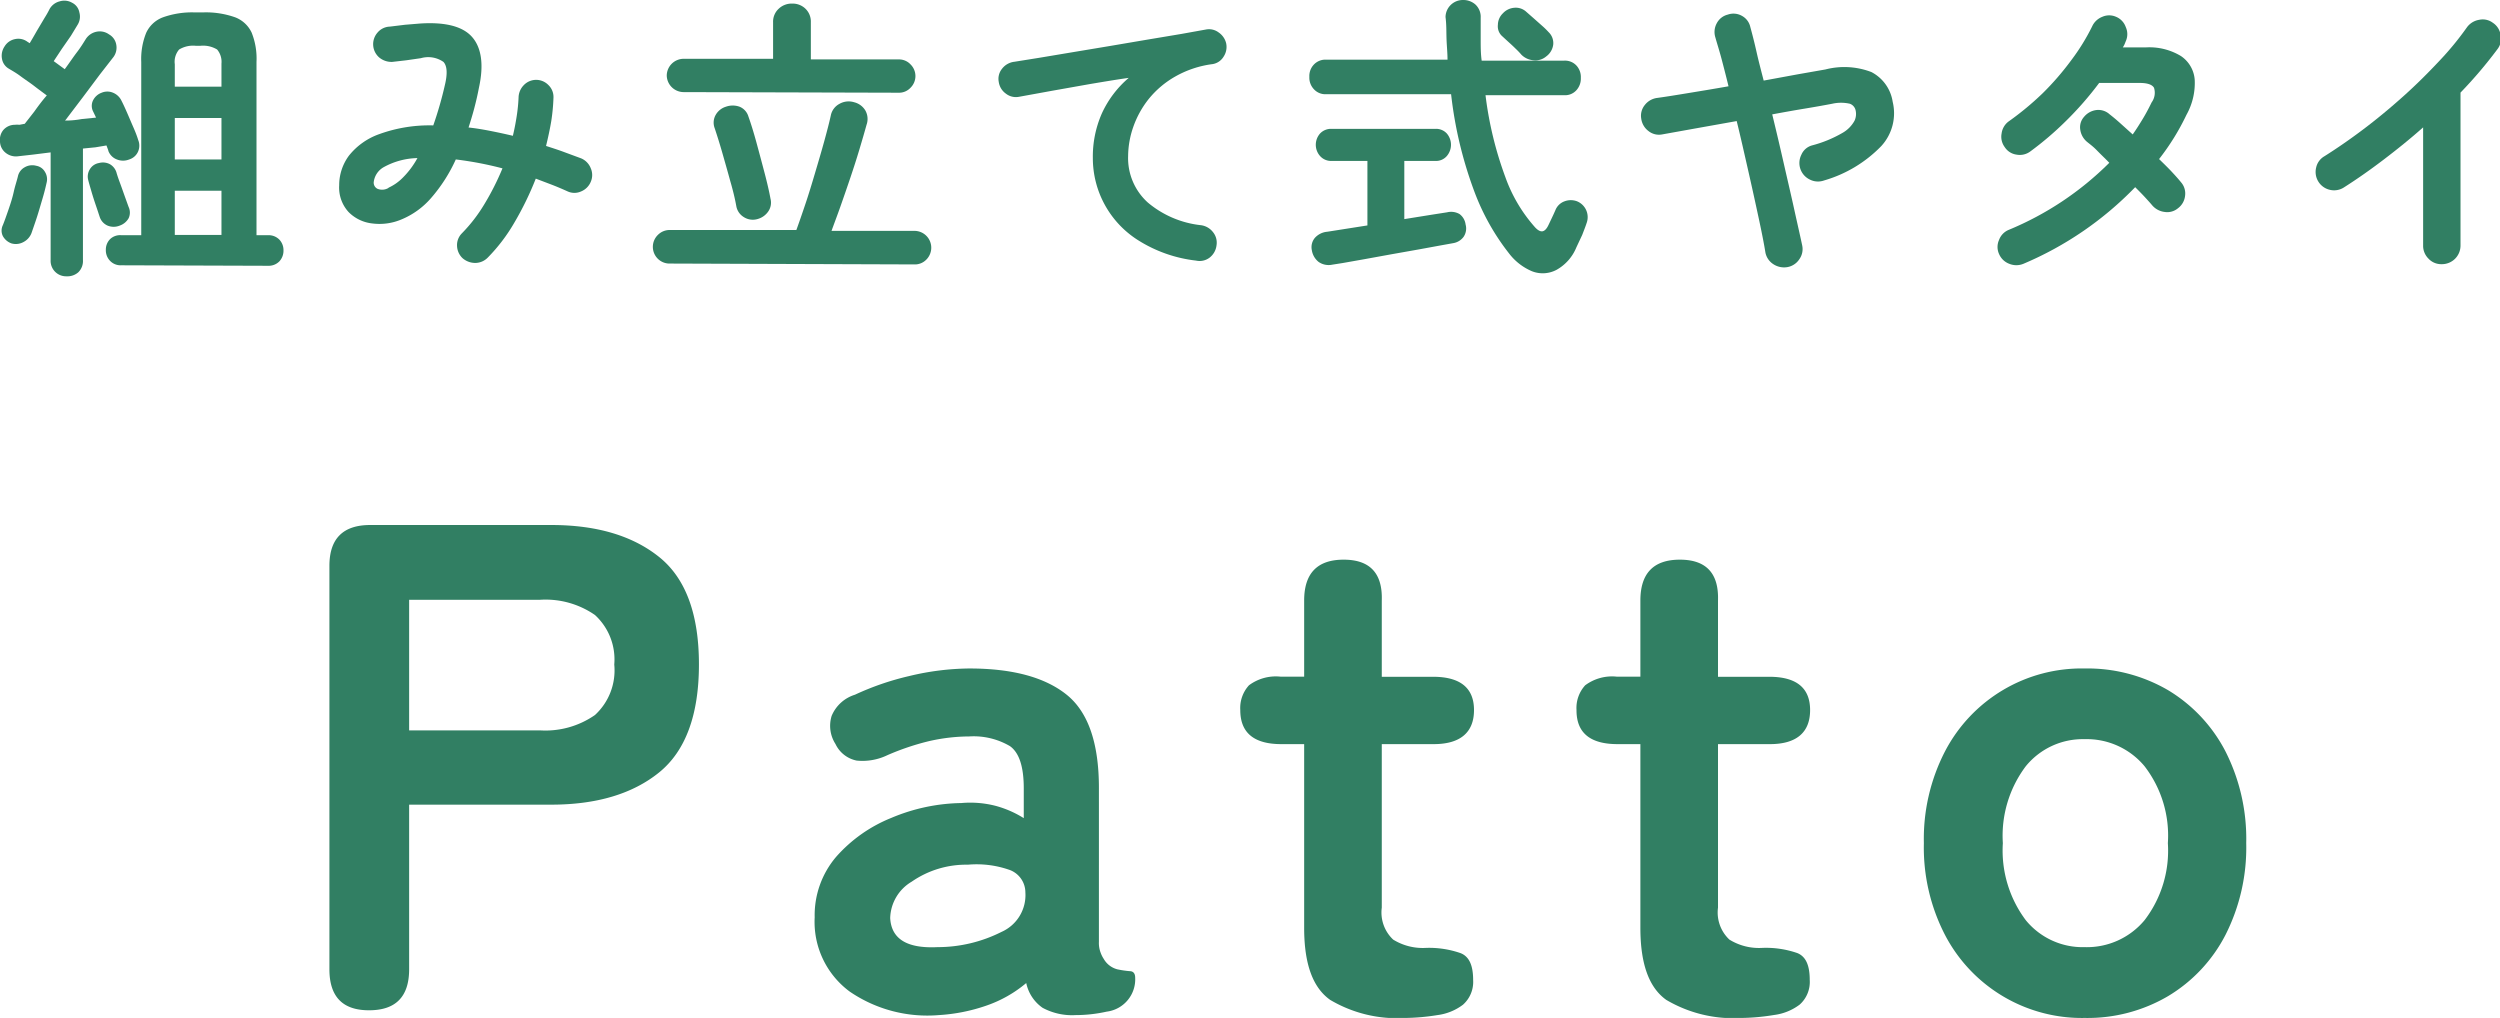 <svg id="a2f6b554-0d59-4376-ba2b-47ec5148522e" data-name="レイヤー 1" xmlns="http://www.w3.org/2000/svg" viewBox="0 0 201.95 82.23"><defs><style>.b1298bd8-f507-41c8-8673-11da9a19a9c0{fill:#317f63;}</style></defs><title>logo</title><path class="b1298bd8-f507-41c8-8673-11da9a19a9c0" d="M5.38,22.32A1.25,1.25,0,0,1,4.09,21V12.31l-1.44.18-1.16.13a1.32,1.32,0,0,1-1-.25A1.2,1.2,0,0,1,0,11.45a1.25,1.25,0,0,1,.27-.95,1.24,1.24,0,0,1,.93-.42,2.12,2.12,0,0,1,.37,0L2,10l.78-1c.29-.41.61-.84,1-1.29-.29-.22-.64-.47-1-.75s-.78-.55-1.14-.82S.91,5.67.7,5.54a1.13,1.13,0,0,1-.54-.79,1.34,1.34,0,0,1,.21-1,1.27,1.27,0,0,1,.84-.59,1.23,1.23,0,0,1,1,.21l.19.12c.16-.27.35-.59.58-1l.63-1.06A7.46,7.46,0,0,0,4,.74,1.29,1.29,0,0,1,4.82.11a1.25,1.25,0,0,1,1,.11A1.08,1.08,0,0,1,6.41,1a1.24,1.24,0,0,1-.14,1l-.54.89L5,3.94c-.25.38-.47.71-.66,1l.89.65c.37-.5.7-1,1-1.39s.54-.79.71-1.06a1.35,1.35,0,0,1,.87-.58,1.28,1.28,0,0,1,1,.22,1.17,1.17,0,0,1,.58.82,1.28,1.28,0,0,1-.22,1L8.08,6,6.68,7.87,5.26,9.74q.68,0,1.32-.12L7.76,9.5,7.52,9a1,1,0,0,1,0-.9,1.25,1.25,0,0,1,.69-.61,1.18,1.18,0,0,1,.92,0,1.3,1.3,0,0,1,.69.66c.11.21.25.51.43.92s.35.82.53,1.23.3.73.38,1a1.2,1.2,0,0,1,0,.93,1.15,1.15,0,0,1-.72.65,1.33,1.33,0,0,1-1,0,1.18,1.18,0,0,1-.68-.67,1.36,1.36,0,0,0-.07-.22l-.09-.24-.89.15L6.7,12V21a1.27,1.27,0,0,1-.38,1A1.33,1.33,0,0,1,5.38,22.32ZM.92,19.66a1.29,1.29,0,0,1-.69-.59,1,1,0,0,1,0-.88c.13-.32.27-.72.44-1.21S1,16,1.11,15.5s.26-.92.34-1.27A1.1,1.1,0,0,1,2,13.51a1.21,1.21,0,0,1,.92-.12,1,1,0,0,1,.72.51,1.12,1.12,0,0,1,.12.88c-.08.37-.19.81-.34,1.31s-.29,1-.45,1.49-.31.91-.43,1.26a1.37,1.37,0,0,1-.66.72A1.27,1.27,0,0,1,.92,19.66Zm8.76-1.44a1.29,1.29,0,0,1-1,0,1.16,1.16,0,0,1-.62-.68c-.08-.24-.18-.55-.31-.93s-.25-.75-.36-1.13-.2-.68-.26-.92a1.11,1.11,0,0,1,.13-.89,1.06,1.06,0,0,1,.73-.5,1.21,1.21,0,0,1,.88.09,1.16,1.16,0,0,1,.54.68c.06.22.16.51.29.86s.25.7.38,1.06.23.64.31.86a1.07,1.07,0,0,1,0,.91A1.32,1.32,0,0,1,9.68,18.22Zm.12,3.21a1.17,1.17,0,0,1-.91-.36,1.22,1.22,0,0,1-.34-.89,1.2,1.2,0,0,1,.34-.86A1.17,1.17,0,0,1,9.8,19h1.61V5a5.65,5.65,0,0,1,.4-2.35A2.42,2.42,0,0,1,13.16,1.4,7,7,0,0,1,15.65,1h.82A7.07,7.07,0,0,1,19,1.4a2.42,2.42,0,0,1,1.33,1.24A5.63,5.63,0,0,1,20.72,5V19h.93a1.21,1.21,0,0,1,.92.36,1.23,1.23,0,0,1,.33.86,1.26,1.26,0,0,1-.33.89,1.21,1.21,0,0,1-.92.36ZM14.12,7h3.77V5.14A1.55,1.55,0,0,0,17.54,4a2.19,2.19,0,0,0-1.36-.3h-.36a2.16,2.16,0,0,0-1.35.3,1.51,1.51,0,0,0-.35,1.19Zm0,5.88h3.77V9.53H14.12Zm0,6.1h3.77V15.41H14.12Z"/><path class="b1298bd8-f507-41c8-8673-11da9a19a9c0" d="M37.37,20.86a1.43,1.43,0,0,1-.45-1,1.34,1.34,0,0,1,.38-1,12.58,12.58,0,0,0,1.83-2.37,21.14,21.14,0,0,0,1.46-2.89,27.94,27.94,0,0,0-3.77-.72,12.72,12.72,0,0,1-2,3.12,6.4,6.4,0,0,1-2.4,1.73,4.53,4.53,0,0,1-2.35.32,3.17,3.17,0,0,1-1.91-.92,2.92,2.92,0,0,1-.76-2.16,4,4,0,0,1,.79-2.4,5.45,5.45,0,0,1,2.46-1.74A11.87,11.87,0,0,1,35,10.13a30,30,0,0,0,.94-3.27q.33-1.38-.12-1.86A2.15,2.15,0,0,0,34,4.7l-1.18.17L31.69,5a1.55,1.55,0,0,1-1.06-.36,1.42,1.42,0,0,1-.14-2,1.35,1.35,0,0,1,1-.49L32.72,2l1.22-.1c2-.13,3.41.22,4.17,1.06s1,2.2.58,4.12c-.11.58-.24,1.14-.38,1.67s-.3,1.05-.46,1.55c.58.06,1.17.16,1.78.28s1.21.25,1.8.39c.13-.54.23-1.07.31-1.59a13.6,13.6,0,0,0,.15-1.5,1.47,1.47,0,0,1,.42-1,1.38,1.38,0,0,1,2,0,1.33,1.33,0,0,1,.4,1,15.79,15.79,0,0,1-.18,1.91c-.11.65-.25,1.3-.42,2,.49.16,1,.32,1.45.49l1.38.51a1.43,1.43,0,0,1,.78.8,1.36,1.36,0,0,1,0,1.1,1.42,1.42,0,0,1-.77.77,1.32,1.32,0,0,1-1.1,0c-.42-.19-.84-.37-1.28-.54l-1.29-.49A25,25,0,0,1,41.54,18a14,14,0,0,1-2.13,2.8,1.42,1.42,0,0,1-1,.44A1.56,1.56,0,0,1,37.37,20.86Zm-6-5.69a3.86,3.86,0,0,0,1.17-.82,6.83,6.83,0,0,0,1.18-1.58,5.88,5.88,0,0,0-2.7.72,1.6,1.6,0,0,0-.83,1.22.55.55,0,0,0,.3.54A1,1,0,0,0,31.4,15.17Z"/><path class="b1298bd8-f507-41c8-8673-11da9a19a9c0" d="M54.15,21.29a1.35,1.35,0,0,1-1-2.32,1.34,1.34,0,0,1,1-.39H64.33c.22-.6.46-1.3.73-2.1s.53-1.66.79-2.54.51-1.72.73-2.52.4-1.49.53-2.08a1.36,1.36,0,0,1,.7-.95A1.49,1.49,0,0,1,69,8.26a1.46,1.46,0,0,1,.9.66A1.39,1.39,0,0,1,70,10.08c-.16.58-.35,1.23-.58,2s-.46,1.48-.73,2.28-.53,1.55-.79,2.29-.51,1.39-.73,2h6.67a1.36,1.36,0,0,1,1,2.31,1.29,1.29,0,0,1-1,.4ZM55.21,7.44A1.37,1.37,0,0,1,53.86,6.1a1.37,1.37,0,0,1,1.35-1.35h7.24V1.8A1.42,1.42,0,0,1,62.91.7,1.52,1.52,0,0,1,64,.29,1.49,1.49,0,0,1,65.06.7a1.44,1.44,0,0,1,.44,1.1v3h7.11a1.26,1.26,0,0,1,.94.4,1.32,1.32,0,0,1,0,1.89,1.26,1.26,0,0,1-.94.4Zm6,10.25a1.35,1.35,0,0,1-1.12-.15,1.3,1.3,0,0,1-.61-.88q-.16-.9-.48-2c-.21-.77-.43-1.54-.65-2.31s-.43-1.43-.62-2a1.26,1.26,0,0,1,.09-1.08,1.43,1.43,0,0,1,.82-.65,1.64,1.64,0,0,1,1.1,0,1.23,1.23,0,0,1,.72.8c.21.59.43,1.3.65,2.11s.44,1.63.65,2.43.37,1.49.48,2.09a1.25,1.25,0,0,1-.16,1A1.53,1.53,0,0,1,61.21,17.69Z"/><path class="b1298bd8-f507-41c8-8673-11da9a19a9c0" d="M96.61,21.05a11.07,11.07,0,0,1-4.68-1.65,7.84,7.84,0,0,1-3.65-6.63A8.65,8.65,0,0,1,89,9.18a8.31,8.31,0,0,1,2.18-2.89c-1,.14-2,.31-3.08.49L85,7.33l-2.69.49a1.31,1.31,0,0,1-1.06-.26,1.4,1.4,0,0,1-.57-.94,1.29,1.29,0,0,1,.26-1.06,1.46,1.46,0,0,1,1-.57l2-.32,2.69-.45,3-.5,3.06-.52,2.75-.46,2-.36a1.29,1.29,0,0,1,1,.24,1.47,1.47,0,0,1,.61.88,1.42,1.42,0,0,1-.21,1.08,1.27,1.27,0,0,1-.9.6,8.19,8.19,0,0,0-3,1A7.53,7.53,0,0,0,92.79,8a7.7,7.7,0,0,0-1.25,2.27,7.29,7.29,0,0,0-.41,2.33,4.83,4.83,0,0,0,1.59,3.76A8,8,0,0,0,97,18.19a1.47,1.47,0,0,1,1,.58,1.34,1.34,0,0,1,.27,1.05,1.46,1.46,0,0,1-.57,1A1.33,1.33,0,0,1,96.61,21.05Z"/><path class="b1298bd8-f507-41c8-8673-11da9a19a9c0" d="M121.9,20.47a18.55,18.55,0,0,1-2.78-4.94,32.87,32.87,0,0,1-1.9-7.92H107.14a1.25,1.25,0,0,1-1-.4,1.35,1.35,0,0,1-.37-1,1.34,1.34,0,0,1,.37-1,1.28,1.28,0,0,1,1-.39h9.79c0-.55-.06-1.11-.08-1.68s0-1.16-.08-1.76A1.39,1.39,0,0,1,117.19.4a1.41,1.41,0,0,1,1-.4,1.47,1.47,0,0,1,1,.37,1.36,1.36,0,0,1,.42,1.07c0,.59,0,1.18,0,1.75s0,1.15.08,1.71h6.65a1.26,1.26,0,0,1,1,.39,1.37,1.37,0,0,1,.36,1,1.39,1.39,0,0,1-.36,1,1.23,1.23,0,0,1-1,.4H120a29.24,29.24,0,0,0,1.6,6.61A12.3,12.3,0,0,0,124,18.36c.24.26.45.36.62.32s.32-.2.46-.49l.29-.61c.11-.23.2-.43.27-.59a1.25,1.25,0,0,1,.75-.73,1.42,1.42,0,0,1,1,0,1.38,1.38,0,0,1,.79,1.72c-.11.34-.24.66-.37,1l-.47,1a3.65,3.65,0,0,1-1.59,1.81,2.37,2.37,0,0,1-2,.12A4.56,4.56,0,0,1,121.9,20.47Zm-14.28.91a1.42,1.42,0,0,1-1.1-.22,1.5,1.5,0,0,1-.55-.95,1.17,1.17,0,0,1,.25-1,1.52,1.52,0,0,1,1-.49l1.08-.17,2.16-.34V13h-2.88a1.19,1.19,0,0,1-.94-.39,1.37,1.37,0,0,1,0-1.83,1.21,1.21,0,0,1,.94-.37h8.36a1.17,1.17,0,0,1,.93.37,1.4,1.4,0,0,1,0,1.83,1.15,1.15,0,0,1-.93.39h-2.5v4.7l2.24-.36,1.22-.19a1.37,1.37,0,0,1,1,.14,1.24,1.24,0,0,1,.49.84,1.2,1.2,0,0,1-.16,1,1.3,1.3,0,0,1-.83.51l-1,.18-1.8.33-2.2.39-2.2.4-1.75.31ZM124.9,4.56a1.33,1.33,0,0,1-1,.31,1.54,1.54,0,0,1-1-.45,6.66,6.66,0,0,0-.48-.5c-.2-.2-.41-.39-.62-.58l-.5-.46A1.07,1.07,0,0,1,121,2a1.3,1.3,0,0,1,.4-.92,1.39,1.39,0,0,1,.9-.45,1.25,1.25,0,0,1,1,.33l.57.5.71.63a6.44,6.44,0,0,1,.52.51,1.22,1.22,0,0,1,.37,1A1.4,1.4,0,0,1,124.9,4.56Z"/><path class="b1298bd8-f507-41c8-8673-11da9a19a9c0" d="M144.37,21.58a1.58,1.58,0,0,1-1.12-.24,1.45,1.45,0,0,1-.64-.94c-.12-.75-.31-1.7-.56-2.86s-.52-2.4-.83-3.76-.61-2.71-.93-4l-3.36.6-2.67.48a1.35,1.35,0,0,1-1.09-.27,1.49,1.49,0,0,1-.59-1,1.37,1.37,0,0,1,.29-1.11,1.51,1.51,0,0,1,1-.57c.6-.08,1.41-.21,2.44-.38s2.14-.35,3.32-.56c-.19-.78-.38-1.52-.56-2.2S138.7,3.5,138.56,3a1.46,1.46,0,0,1,.12-1.12,1.37,1.37,0,0,1,.89-.7,1.38,1.38,0,0,1,1.14.1,1.35,1.35,0,0,1,.68.9c.16.58.33,1.24.5,2s.37,1.51.58,2.33L145.24,6l2.22-.39a6.11,6.11,0,0,1,3.71.21,3.25,3.25,0,0,1,1.72,2.4,3.92,3.92,0,0,1-.92,3.58,10.48,10.48,0,0,1-4.63,2.78,1.44,1.44,0,0,1-1.13-.07,1.48,1.48,0,0,1-.7-2,1.32,1.32,0,0,1,.85-.76,9.83,9.83,0,0,0,2.45-1,2.53,2.53,0,0,0,1-1,1.29,1.29,0,0,0,.09-.82.73.73,0,0,0-.47-.55,3.2,3.2,0,0,0-1.42,0c-.58.11-1.29.24-2.14.38s-1.75.3-2.71.48c.32,1.31.63,2.63.93,3.95s.59,2.55.84,3.69.48,2.13.65,2.94a1.4,1.4,0,0,1-.23,1.12A1.45,1.45,0,0,1,144.37,21.58Z"/><path class="b1298bd8-f507-41c8-8673-11da9a19a9c0" d="M163.45,21.31a1.5,1.5,0,0,1-1.14,0,1.45,1.45,0,0,1-.83-.8,1.37,1.37,0,0,1,0-1.12,1.4,1.4,0,0,1,.78-.82,25,25,0,0,0,8.13-5.42c-.35-.36-.69-.68-1-1s-.59-.52-.81-.7a1.56,1.56,0,0,1-.54-1,1.25,1.25,0,0,1,.3-1,1.54,1.54,0,0,1,1-.56,1.35,1.35,0,0,1,1.07.34c.27.21.56.45.87.73l1,.9c.29-.41.56-.84.82-1.27s.49-.87.71-1.32A1.32,1.32,0,0,0,174,7.09c-.15-.26-.54-.39-1.16-.39h-3.27a26.6,26.6,0,0,1-2.69,3.08A25.64,25.64,0,0,1,164,12.24a1.42,1.42,0,0,1-1.11.25,1.35,1.35,0,0,1-.95-.61,1.4,1.4,0,0,1-.25-1.1,1.43,1.43,0,0,1,.61-1A23.7,23.7,0,0,0,165,7.54a22.38,22.38,0,0,0,2.32-2.68A17,17,0,0,0,169,2.14a1.49,1.49,0,0,1,.82-.78,1.37,1.37,0,0,1,1.12,0,1.39,1.39,0,0,1,.78.83,1.37,1.37,0,0,1,0,1.14l-.1.25a2,2,0,0,1-.14.25h1.85a4.92,4.92,0,0,1,2.85.7,2.53,2.53,0,0,1,1.11,1.93,5.26,5.26,0,0,1-.67,2.82,19,19,0,0,1-2.21,3.57c.37.36.71.69,1,1s.56.61.77.87a1.37,1.37,0,0,1,.33,1.1,1.44,1.44,0,0,1-.57,1,1.35,1.35,0,0,1-1.09.3,1.56,1.56,0,0,1-1-.54c-.16-.19-.36-.41-.6-.67s-.5-.52-.77-.79A27.39,27.39,0,0,1,163.45,21.31Z"/><path class="b1298bd8-f507-41c8-8673-11da9a19a9c0" d="M197.17,21.34a1.4,1.4,0,0,1-1-.45,1.46,1.46,0,0,1-.43-1v-9.6c-1,.89-2.08,1.76-3.17,2.59s-2.17,1.59-3.26,2.28a1.46,1.46,0,0,1-1.12.17,1.48,1.48,0,0,1-1.09-1.8,1.39,1.39,0,0,1,.67-.91c1-.63,2.06-1.36,3.16-2.19s2.17-1.72,3.22-2.66,2-1.89,2.9-2.85a24.16,24.16,0,0,0,2.22-2.7,1.52,1.52,0,0,1,1-.62,1.35,1.35,0,0,1,1.1.24,1.41,1.41,0,0,1,.63,1,1.37,1.37,0,0,1-.24,1.11,35.74,35.74,0,0,1-3,3.53V19.85a1.5,1.5,0,0,1-1.48,1.49Z"/><path class="b1298bd8-f507-41c8-8673-11da9a19a9c0" d="M29.8,81.61q-3.19,0-3.19-3.31V45.71q0-3.3,3.3-3.3H44.53q5.49,0,8.71,2.58c2.14,1.71,3.22,4.61,3.22,8.68s-1.08,7-3.22,8.73S48.19,65,44.53,65H33.05V78.3Q33.05,81.62,29.8,81.61ZM33.05,59H43.63a7,7,0,0,0,4.43-1.24,4.89,4.89,0,0,0,1.56-4.08,4.86,4.86,0,0,0-1.56-4,7,7,0,0,0-4.43-1.23H33.05Z"/><path class="b1298bd8-f507-41c8-8673-11da9a19a9c0" d="M75.83,82a11.1,11.1,0,0,1-7.19-1.9,7,7,0,0,1-2.83-6,7.27,7.27,0,0,1,1.73-4.88A11.8,11.8,0,0,1,72,66.07a15.08,15.08,0,0,1,5.66-1.2,8.21,8.21,0,0,1,2.74.22,8.36,8.36,0,0,1,2.3,1V63.69c0-1.76-.37-2.89-1.12-3.42a5.79,5.79,0,0,0-3.3-.78,14.73,14.73,0,0,0-3.28.39A20.5,20.5,0,0,0,71.69,61a4.63,4.63,0,0,1-2.49.44,2.42,2.42,0,0,1-1.71-1.34,2.71,2.71,0,0,1-.31-2.27,3,3,0,0,1,1.88-1.71,22.23,22.23,0,0,1,4.39-1.51A21.29,21.29,0,0,1,78.3,54q5.2,0,7.84,2.1t2.63,7.59V76.07a2.21,2.21,0,0,0,.14.89,2.29,2.29,0,0,0,.25.5,1.78,1.78,0,0,0,1.09.84,7.88,7.88,0,0,0,1,.15c.3,0,.45.19.45.53a2.63,2.63,0,0,1-2.3,2.74,11.65,11.65,0,0,1-2.52.28,5,5,0,0,1-2.66-.59,3.24,3.24,0,0,1-1.32-2,10.1,10.1,0,0,1-3.24,1.83A14.28,14.28,0,0,1,75.83,82Zm-.11-5.49a11.47,11.47,0,0,0,5.18-1.23,3.25,3.25,0,0,0,1.93-3.19,1.94,1.94,0,0,0-1.37-1.85,8,8,0,0,0-3.28-.39,7.71,7.71,0,0,0-4.53,1.37,3.52,3.52,0,0,0-1.74,2.94C72,75.84,73.26,76.63,75.72,76.51Z"/><path class="b1298bd8-f507-41c8-8673-11da9a19a9c0" d="M113.52,82.23a10.61,10.61,0,0,1-6.07-1.46c-1.41-1-2.1-2.91-2.1-5.82V60.11H103.5q-3.31,0-3.31-2.75a2.72,2.72,0,0,1,.7-2,3.63,3.63,0,0,1,2.55-.7h1.91V48.51q0-3.3,3.19-3.3t3.08,3.3v6.16h4.14c2.2,0,3.31.9,3.31,2.69s-1.09,2.75-3.25,2.75h-4.2V73.32a3,3,0,0,0,.92,2.58,4.54,4.54,0,0,0,2.66.67A7.71,7.71,0,0,1,118,77c.69.28,1,1,1,2.16a2.46,2.46,0,0,1-.82,2,4.32,4.32,0,0,1-2.07.84A17.41,17.41,0,0,1,113.52,82.23Z"/><path class="b1298bd8-f507-41c8-8673-11da9a19a9c0" d="M140.68,82.23a10.66,10.66,0,0,1-6.08-1.46c-1.4-1-2.09-2.91-2.09-5.82V60.11h-1.85q-3.32,0-3.31-2.75a2.72,2.72,0,0,1,.7-2,3.63,3.63,0,0,1,2.55-.7h1.91V48.51q0-3.3,3.19-3.3t3.08,3.3v6.16h4.14c2.2,0,3.3.9,3.3,2.69s-1.08,2.75-3.24,2.75h-4.2V73.32a3,3,0,0,0,.92,2.58,4.54,4.54,0,0,0,2.66.67,7.74,7.74,0,0,1,2.83.42c.69.28,1,1,1,2.16a2.45,2.45,0,0,1-.81,2,4.32,4.32,0,0,1-2.07.84A17.41,17.41,0,0,1,140.68,82.23Z"/><path class="b1298bd8-f507-41c8-8673-11da9a19a9c0" d="M168.4,82.23a12.47,12.47,0,0,1-11.28-6.7,15.37,15.37,0,0,1-1.71-7.42,15.4,15.4,0,0,1,1.71-7.42A12.44,12.44,0,0,1,168.4,54a12.92,12.92,0,0,1,6.75,1.76,12.42,12.42,0,0,1,4.62,4.93,15.62,15.62,0,0,1,1.68,7.42,15.59,15.59,0,0,1-1.68,7.42,12.35,12.35,0,0,1-4.62,4.93A12.83,12.83,0,0,1,168.4,82.23Zm0-5.72a6.06,6.06,0,0,0,4.84-2.18,9.23,9.23,0,0,0,1.88-6.22,9.18,9.18,0,0,0-1.88-6.21,6.07,6.07,0,0,0-4.84-2.19,5.94,5.94,0,0,0-4.76,2.19,9.34,9.34,0,0,0-1.85,6.21,9.38,9.38,0,0,0,1.85,6.22A5.93,5.93,0,0,0,168.4,76.51Z"/></svg>